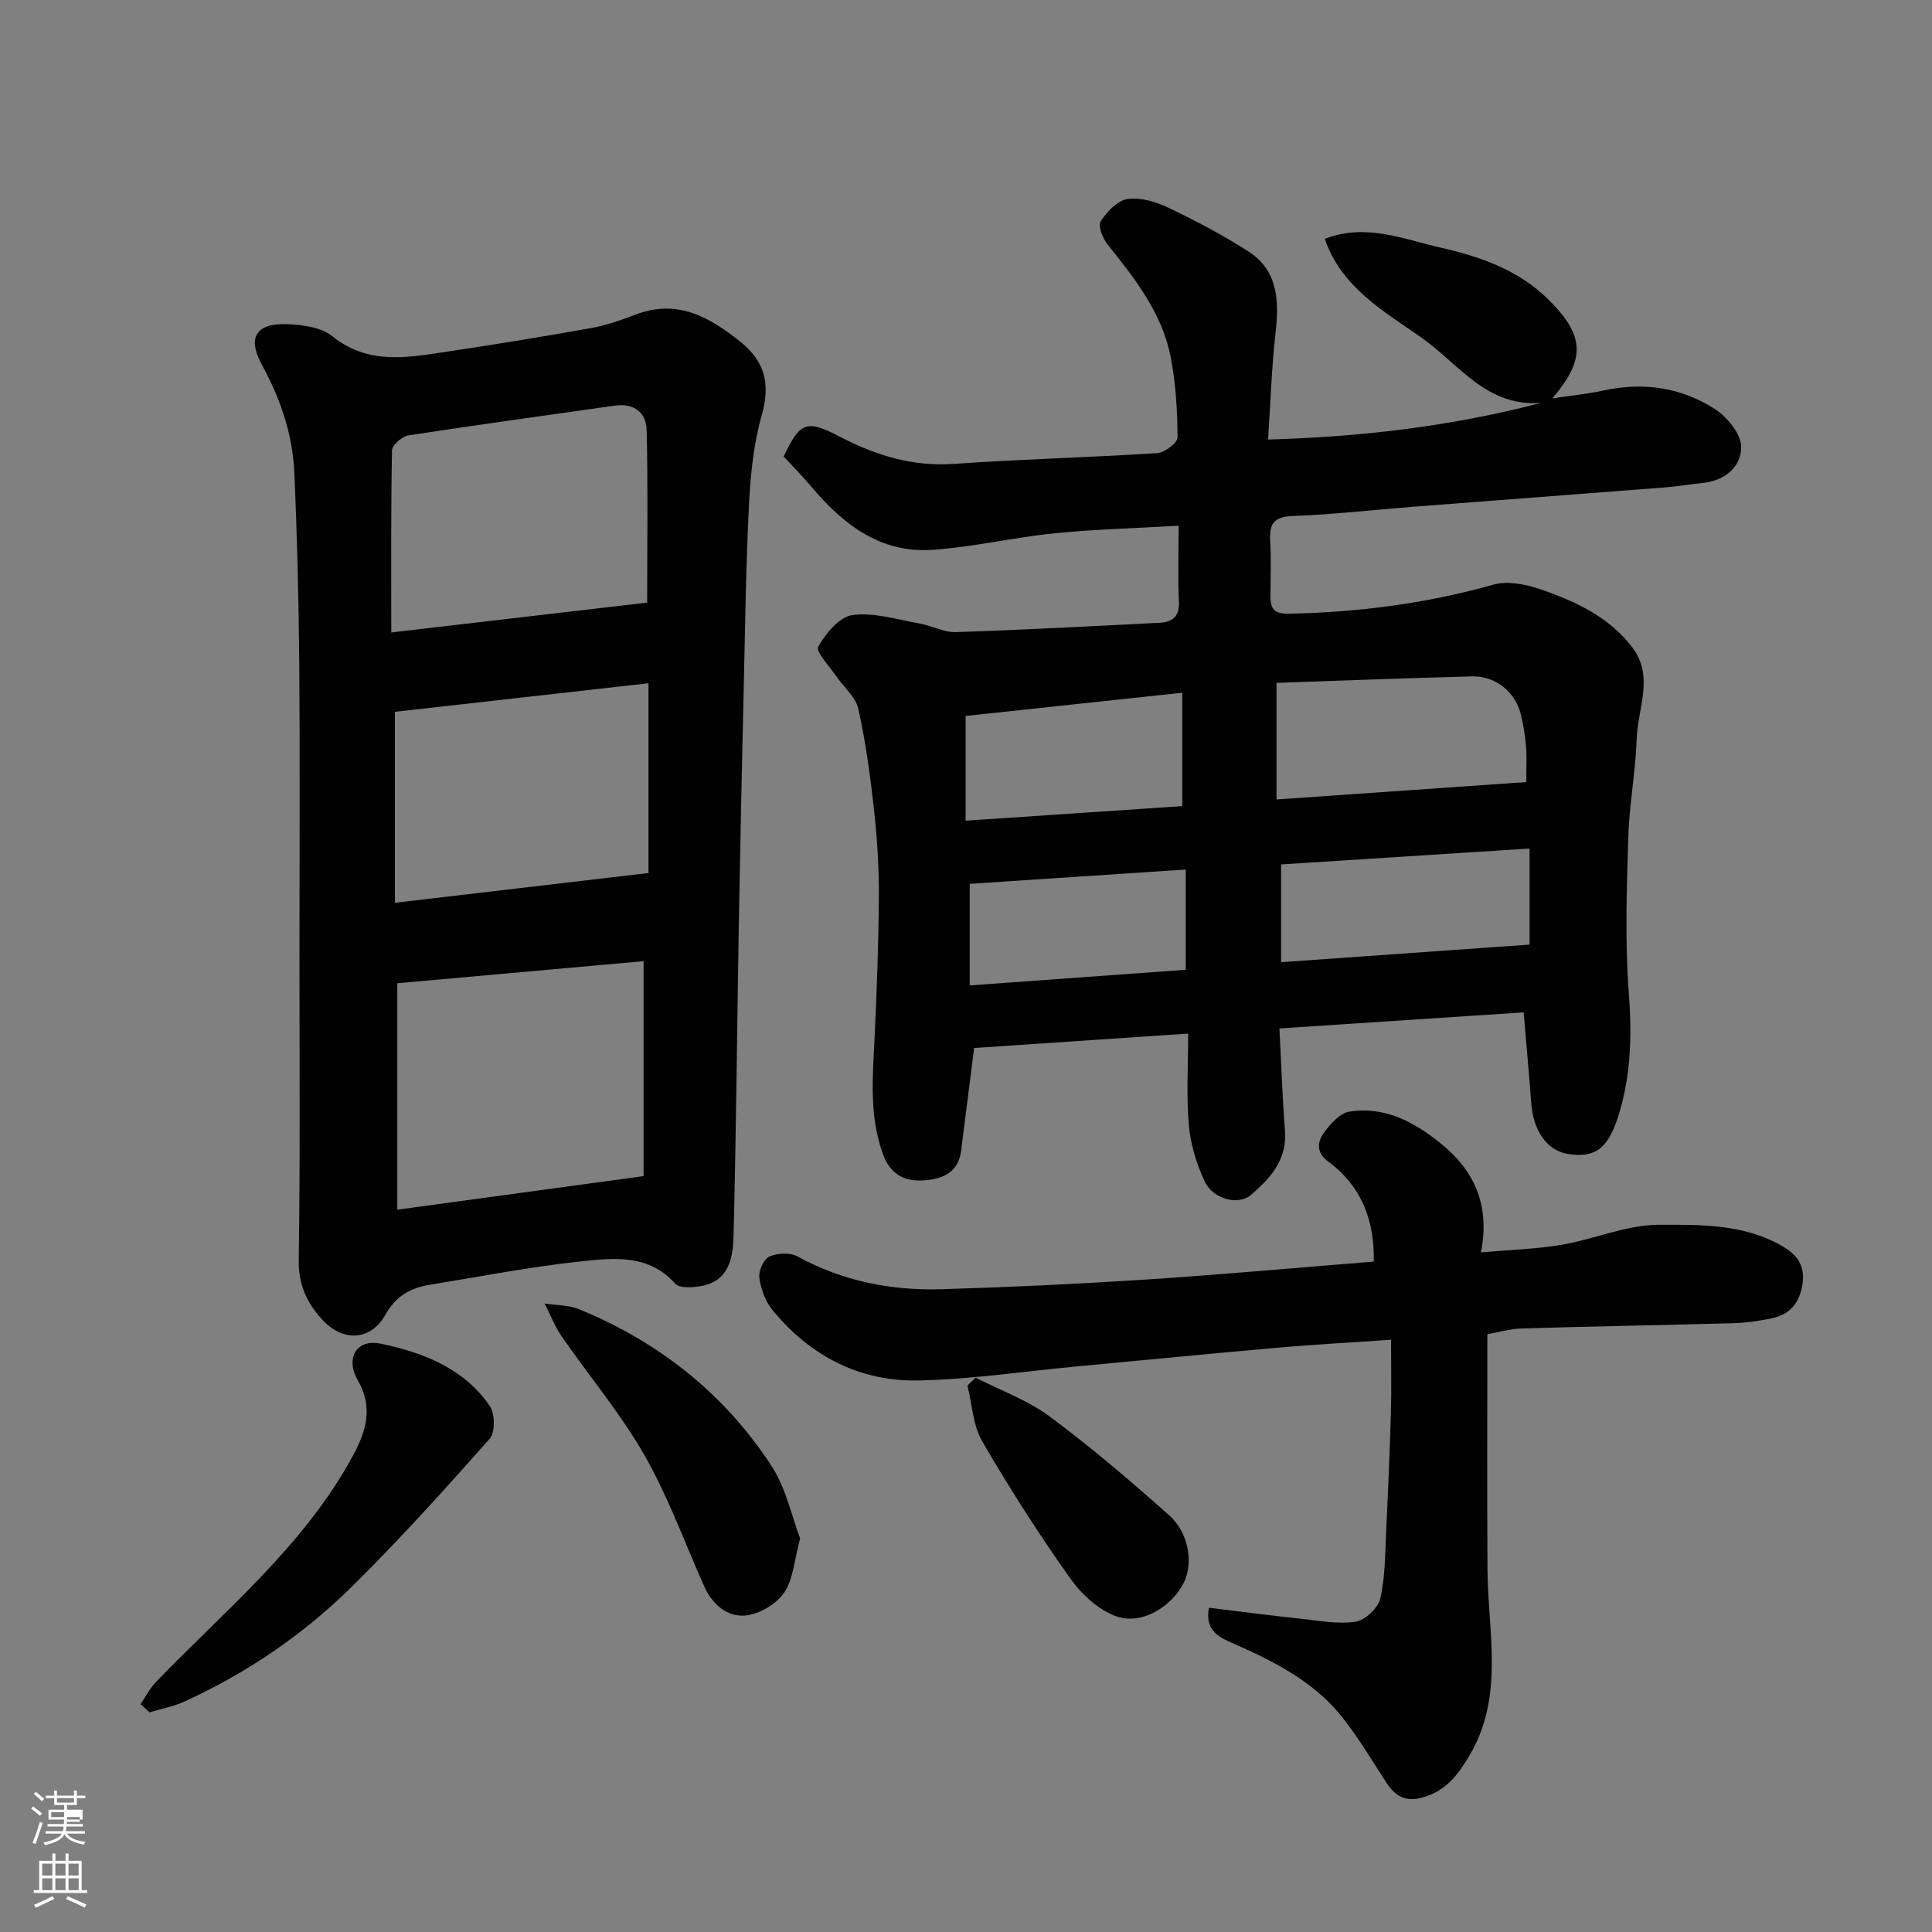 <svg enable-background="new 0 0 400 400" viewBox="0 0 400 400" xmlns="http://www.w3.org/2000/svg"><rect x="0" y="0" width="400" height="400" fill="#808080" stroke="none"/><path d="m6.44 374.46.42-.45c.65.47 1.27.95 1.85 1.44l-.45.49c-.65-.56-1.25-1.06-1.82-1.48m.93 7.33-.63-.26c.55-1.36 1.05-2.8 1.52-4.33.19.1.38.19.59.27-.46 1.29-.95 2.73-1.48 4.32m-.38-10.38.44-.42c.43.34 1.01.82 1.74 1.44l-.49.49c-.53-.51-1.09-1.01-1.69-1.51m2.5.35h1.72v-1.04h.59v1.04h3.52v-1.04h.59v1.04h1.75v.53h-1.75v1.42h-2.03v.97h3.22v2.03h-3.24c0 .35-.01.66-.03.93h3.32v.53h-3.37c-.03.27-.08.58-.15.94h3.96v.53h-3.71c.67.92 1.93 1.48 3.79 1.68-.13.24-.23.44-.29.59-2.13-.38-3.48-1.08-4.04-2.12-.43.97-1.77 1.72-4.03 2.23-.09-.19-.2-.37-.33-.55 2.1-.42 3.37-1.03 3.81-1.83h-3.36v-.53h3.58c.08-.29.13-.61.16-.94h-3.33v-.53h3.39c.02-.27.04-.58.04-.93h-3.23v-2.03h3.25v-.97h-2.07v-1.42h-1.73zm1.12 3.44v1h2.65c.01-.3.02-.44.01-.4v-.25-.35zm1.19-2h3.52v-.91h-3.52zm4.71 3h-2.63v.59c0 .15-.01.28-.01.4h2.64v-1.99z" fill="#fbfcfa"/><path d="m13.56 383.74h.63v1.52h2.72v6.07h1.13v.6h-11.06v-.6h1.13v-6.07h2.73v-1.52h.63v1.52h2.1v-1.52zm-2.69 8.83.38.56c-1.24.63-2.53 1.25-3.85 1.85-.1-.21-.21-.42-.34-.63 1.36-.55 2.63-1.15 3.81-1.78m-2.13-4.27h2.1v-2.45h-2.1zm0 3.04h2.1v-2.46h-2.1zm2.72-3.04h2.1v-2.45h-2.1zm0 3.04h2.1v-2.46h-2.1zm6.07 3.6c-1.41-.71-2.7-1.3-3.86-1.78l.35-.56c1.45.62 2.75 1.19 3.88 1.72zm-1.25-9.09h-2.1v2.45h2.1zm-2.09 5.49h2.1v-2.46h-2.1z" fill="#fbfcfa"/><g fill="#010101"><path d="m315.46 209.6c-16.8 1.11-33.38 2.2-50.57 3.33.39 7.36.6 14.25 1.15 21.11.49 6.08-3.03 9.93-7.1 13.4-2.57 2.19-7.82.83-9.52-2.84-1.68-3.61-2.93-7.65-3.28-11.6-.54-6.09-.14-12.27-.14-19.01-15.09 1.02-29.78 2.01-44.31 2.99-.93 7.36-1.84 14.32-2.7 21.28-.6 4.89-4.45 5.99-8.17 6.14-3.59.15-6.51-1.24-8.04-5.52-2.88-8.01-2.08-16.02-1.7-24.15.46-9.8.82-19.61.88-29.42.03-5.93-.37-11.9-1.02-17.8-.77-6.97-1.72-13.95-3.24-20.79-.55-2.46-3.04-4.47-4.57-6.73-1.4-2.06-4.31-5.09-3.73-6.1 1.55-2.75 4.4-6.19 7.1-6.55 4.49-.59 9.28.94 13.91 1.75 2.53.44 5.02 1.86 7.49 1.78 14.06-.46 28.11-1.22 42.17-1.93 2.63-.13 4.15-1.25 4.01-4.34-.23-4.97-.06-9.96-.06-15.75-8.8.51-17.32.72-25.77 1.57s-16.8 2.86-25.25 3.42c-10.74.72-18.47-5.28-25.04-13.1-1.81-2.16-3.81-4.16-5.71-6.23 3.41-7.18 4.71-7.71 11.69-4.07 7.41 3.86 15.01 6.2 23.58 5.6 14.01-.98 28.07-1.32 42.08-2.23 1.54-.1 4.21-2.14 4.2-3.26-.04-5.56-.36-11.2-1.43-16.65-1.77-9.08-7.38-16.2-13.03-23.25-1.02-1.27-2.06-3.86-1.46-4.81 1.26-1.99 3.45-4.31 5.54-4.63 2.68-.4 5.87.55 8.43 1.77 5.71 2.73 11.36 5.68 16.66 9.11 6.18 4 6.32 10.31 5.57 16.95-.8 7.02-1.02 14.11-1.54 21.96 19.58-.56 38.12-2.78 56.53-7.59-11.33.91-17.13-8.17-24.83-13.55-7.83-5.47-16.52-10.4-19.96-20.4 8.44-3.32 16.29.06 24 1.81 8.03 1.82 16.04 4.57 22.2 10.64 7.66 7.54 7.88 12.43.91 20.57 3.68-.56 7.23-.9 10.69-1.65 8.19-1.77 16-.61 22.93 3.83 2.56 1.64 5.43 5.13 5.48 7.83.07 3.98-3.2 6.97-7.74 7.47-2.76.3-5.5.75-8.26.97-17.4 1.36-34.81 2.66-52.21 4.01-8.2.64-16.39 1.6-24.6 1.89-3.88.14-4.9 1.56-4.7 5.09.22 3.82.07 7.66.05 11.5-.02 2.7.82 3.71 3.94 3.64 14.34-.3 28.38-2.11 42.22-6.02 2.94-.83 6.7-.08 9.73.96 7.27 2.5 14.32 5.76 19.11 12.14 4.44 5.91 1.06 12.48.84 18.72-.24 6.88-1.55 13.73-1.76 20.61-.31 10.66-.7 21.38.11 31.98.67 8.78.48 17.26-2.17 25.63-2.14 6.76-4.82 8.71-10.4 7.84-4.36-.68-7.25-4.84-7.64-10.69-.42-5.84-.98-11.73-1.55-18.63zm-51.17-68.22v24.14c17.35-1.21 34.35-2.39 51.7-3.6 0-2.78.15-5.09-.04-7.37-.18-2.27-.56-4.54-1.11-6.75-1.13-4.53-5.23-7.88-10.01-7.76-13.47.33-26.94.88-40.54 1.34zm.95 57.83c17.29-1.22 34.31-2.43 51.44-3.64 0-6.49 0-12.88 0-19.89-17.39 1.11-34.42 2.2-51.44 3.29zm-20.46-55.79c-15.47 1.66-30.43 3.26-44.86 4.81v21.68c15.5-1.04 30.08-2.02 44.86-3.01 0-7.68 0-14.95 0-23.48zm-44.01 39.57v21.03c14.91-1.08 29.93-2.17 44.72-3.24 0-7.07 0-13.81 0-20.75-14.9.98-29.44 1.94-44.72 2.96z"/><path d="m62 197.99c0-20.16.12-40.32-.04-60.48-.11-13.27-.44-26.54-1.03-39.79-.36-7.92-2.93-15.29-6.75-22.28-3.04-5.57-1.13-8.6 5.34-8.32 3.16.14 6.98.62 9.26 2.47 7.21 5.85 15.08 4.53 23.03 3.33 10.17-1.53 20.32-3.16 30.44-4.97 3.18-.57 6.3-1.65 9.32-2.81 8.66-3.31 15.31.47 21.77 5.66 5.1 4.11 6.17 8.8 4.37 15.15-1.67 5.91-2.32 12.21-2.63 18.38-.64 12.58-.8 25.19-1.09 37.79-.37 15.93-.72 31.86-1 47.79-.38 21.93-.56 43.86-1.11 65.79-.11 4.5-.81 9.49-6.68 10.56-1.76.32-4.51.5-5.41-.5-5.49-6.13-12.64-5.33-19.38-4.62-10.54 1.12-20.98 3.16-31.46 4.86-3.99.65-7 2.36-9.17 6.22-3.04 5.39-8.73 5.64-12.97 1.1-3.22-3.46-5.03-7.27-4.96-12.36.31-20.98.15-41.98.15-62.97zm20.26 52.46c16.99-2.31 33.61-4.58 50.99-6.95 0-14.72 0-29.52 0-44.5-17.03 1.53-34.09 3.06-50.99 4.57zm-1.25-119.51c18.24-2.13 36-4.2 52.98-6.18 0-12.21.17-23.94-.1-35.66-.09-3.75-2.63-5.69-6.67-5.11-14.22 2.04-28.46 3.96-42.66 6.15-1.31.2-3.38 2.02-3.4 3.12-.24 12.45-.15 24.9-.15 37.68zm53.25 10.52c-17.6 1.98-35.28 3.97-52.5 5.91v39.54c17.78-2.09 34.79-4.08 52.5-6.16 0-13.19 0-26.21 0-39.29z"/><path d="m250.29 332.87c6.48.78 12.78 1.61 19.1 2.28 3.76.4 7.64 1.17 11.28.6 1.97-.31 4.64-2.81 5.1-4.77 1.03-4.43.98-9.12 1.21-13.72.4-8.26.75-16.53.99-24.8.14-4.88.03-9.77.03-15.08-8.67.6-16.01.98-23.33 1.63-14.07 1.24-28.13 2.62-42.2 3.94-10.8 1.01-21.58 2.66-32.39 2.86-12.21.23-22.42-5.14-30.18-14.62-1.47-1.8-2.38-4.36-2.69-6.68-.19-1.4.92-3.83 2.1-4.36 1.64-.74 4.28-.86 5.82-.01 9.34 5.11 19.36 7.09 29.81 6.78 14.04-.42 28.08-1.08 42.1-1.99 15.79-1.03 31.55-2.47 47.38-3.73.2-8.06-2.29-15.47-9.44-20.72-2.49-1.83-2.27-4.07-.86-5.98 1.32-1.8 3.27-4.02 5.21-4.34 7.28-1.17 13.36 2.06 18.88 6.51 6.94 5.59 10.34 12.66 8.41 22.62 6.11-.54 11.49-.68 16.75-1.58 6.73-1.15 13.35-4.12 20.02-4.13 8.63-.02 17.72-.21 25.68 4.46 2.91 1.71 4.76 3.96 4.1 7.92-.66 4-2.69 6.23-6.44 7-2.55.52-5.16.92-7.75.99-14.6.41-29.2.65-43.79 1.09-2.57.08-5.13.83-7.25 1.19 0 16.36-.08 32.58.03 48.81.09 13 3.56 26.26-3.82 38.57-2.33 3.89-4.77 7.12-9.45 8.49-3.7 1.08-5.81-.19-7.69-3.07-3.03-4.64-5.86-9.46-9.33-13.76-5.94-7.36-14.27-11.47-22.72-15.17-3.18-1.38-5.43-2.87-4.67-7.23z"/><path d="m29.11 352.82c1.02-1.5 1.85-3.19 3.09-4.48 14.38-14.96 30.7-28.23 40.84-46.9 2.75-5.07 4.3-10 1.03-15.69-2.65-4.61-.2-8.58 4.69-7.57 8.84 1.84 17.29 5.09 22.66 12.94 1.08 1.58 1.12 5.44-.04 6.76-9.25 10.44-18.61 20.83-28.54 30.63-10.06 9.93-21.71 17.86-34.62 23.76-2.29 1.05-4.85 1.51-7.28 2.25-.62-.56-1.23-1.13-1.83-1.7z"/><path d="m165.66 318.51c-1.22 4.5-1.41 8.45-3.31 11.23-1.62 2.36-5.11 4.45-7.96 4.73-3.85.38-6.95-2.33-8.63-6.11-4.04-9.08-7.44-18.52-12.35-27.11s-11.39-16.28-17.05-24.46c-1.47-2.13-2.43-4.61-3.62-6.92 2.41.38 5 .31 7.2 1.21 16.51 6.78 30.03 17.48 39.79 32.41 2.99 4.58 4.16 10.39 5.93 15.02z"/><path d="m201.98 285.23c5.13 2.62 10.73 4.62 15.29 8 8.59 6.37 16.76 13.35 24.76 20.46 4.12 3.66 5.06 9.93 3.1 13.91-2.43 4.91-8.51 8.85-13.81 7.11-3.77-1.24-7.41-4.63-9.79-7.99-6.48-9.14-12.55-18.62-18.18-28.32-1.93-3.32-2.08-7.66-3.05-11.54.56-.54 1.12-1.08 1.68-1.63z"/></g></svg>